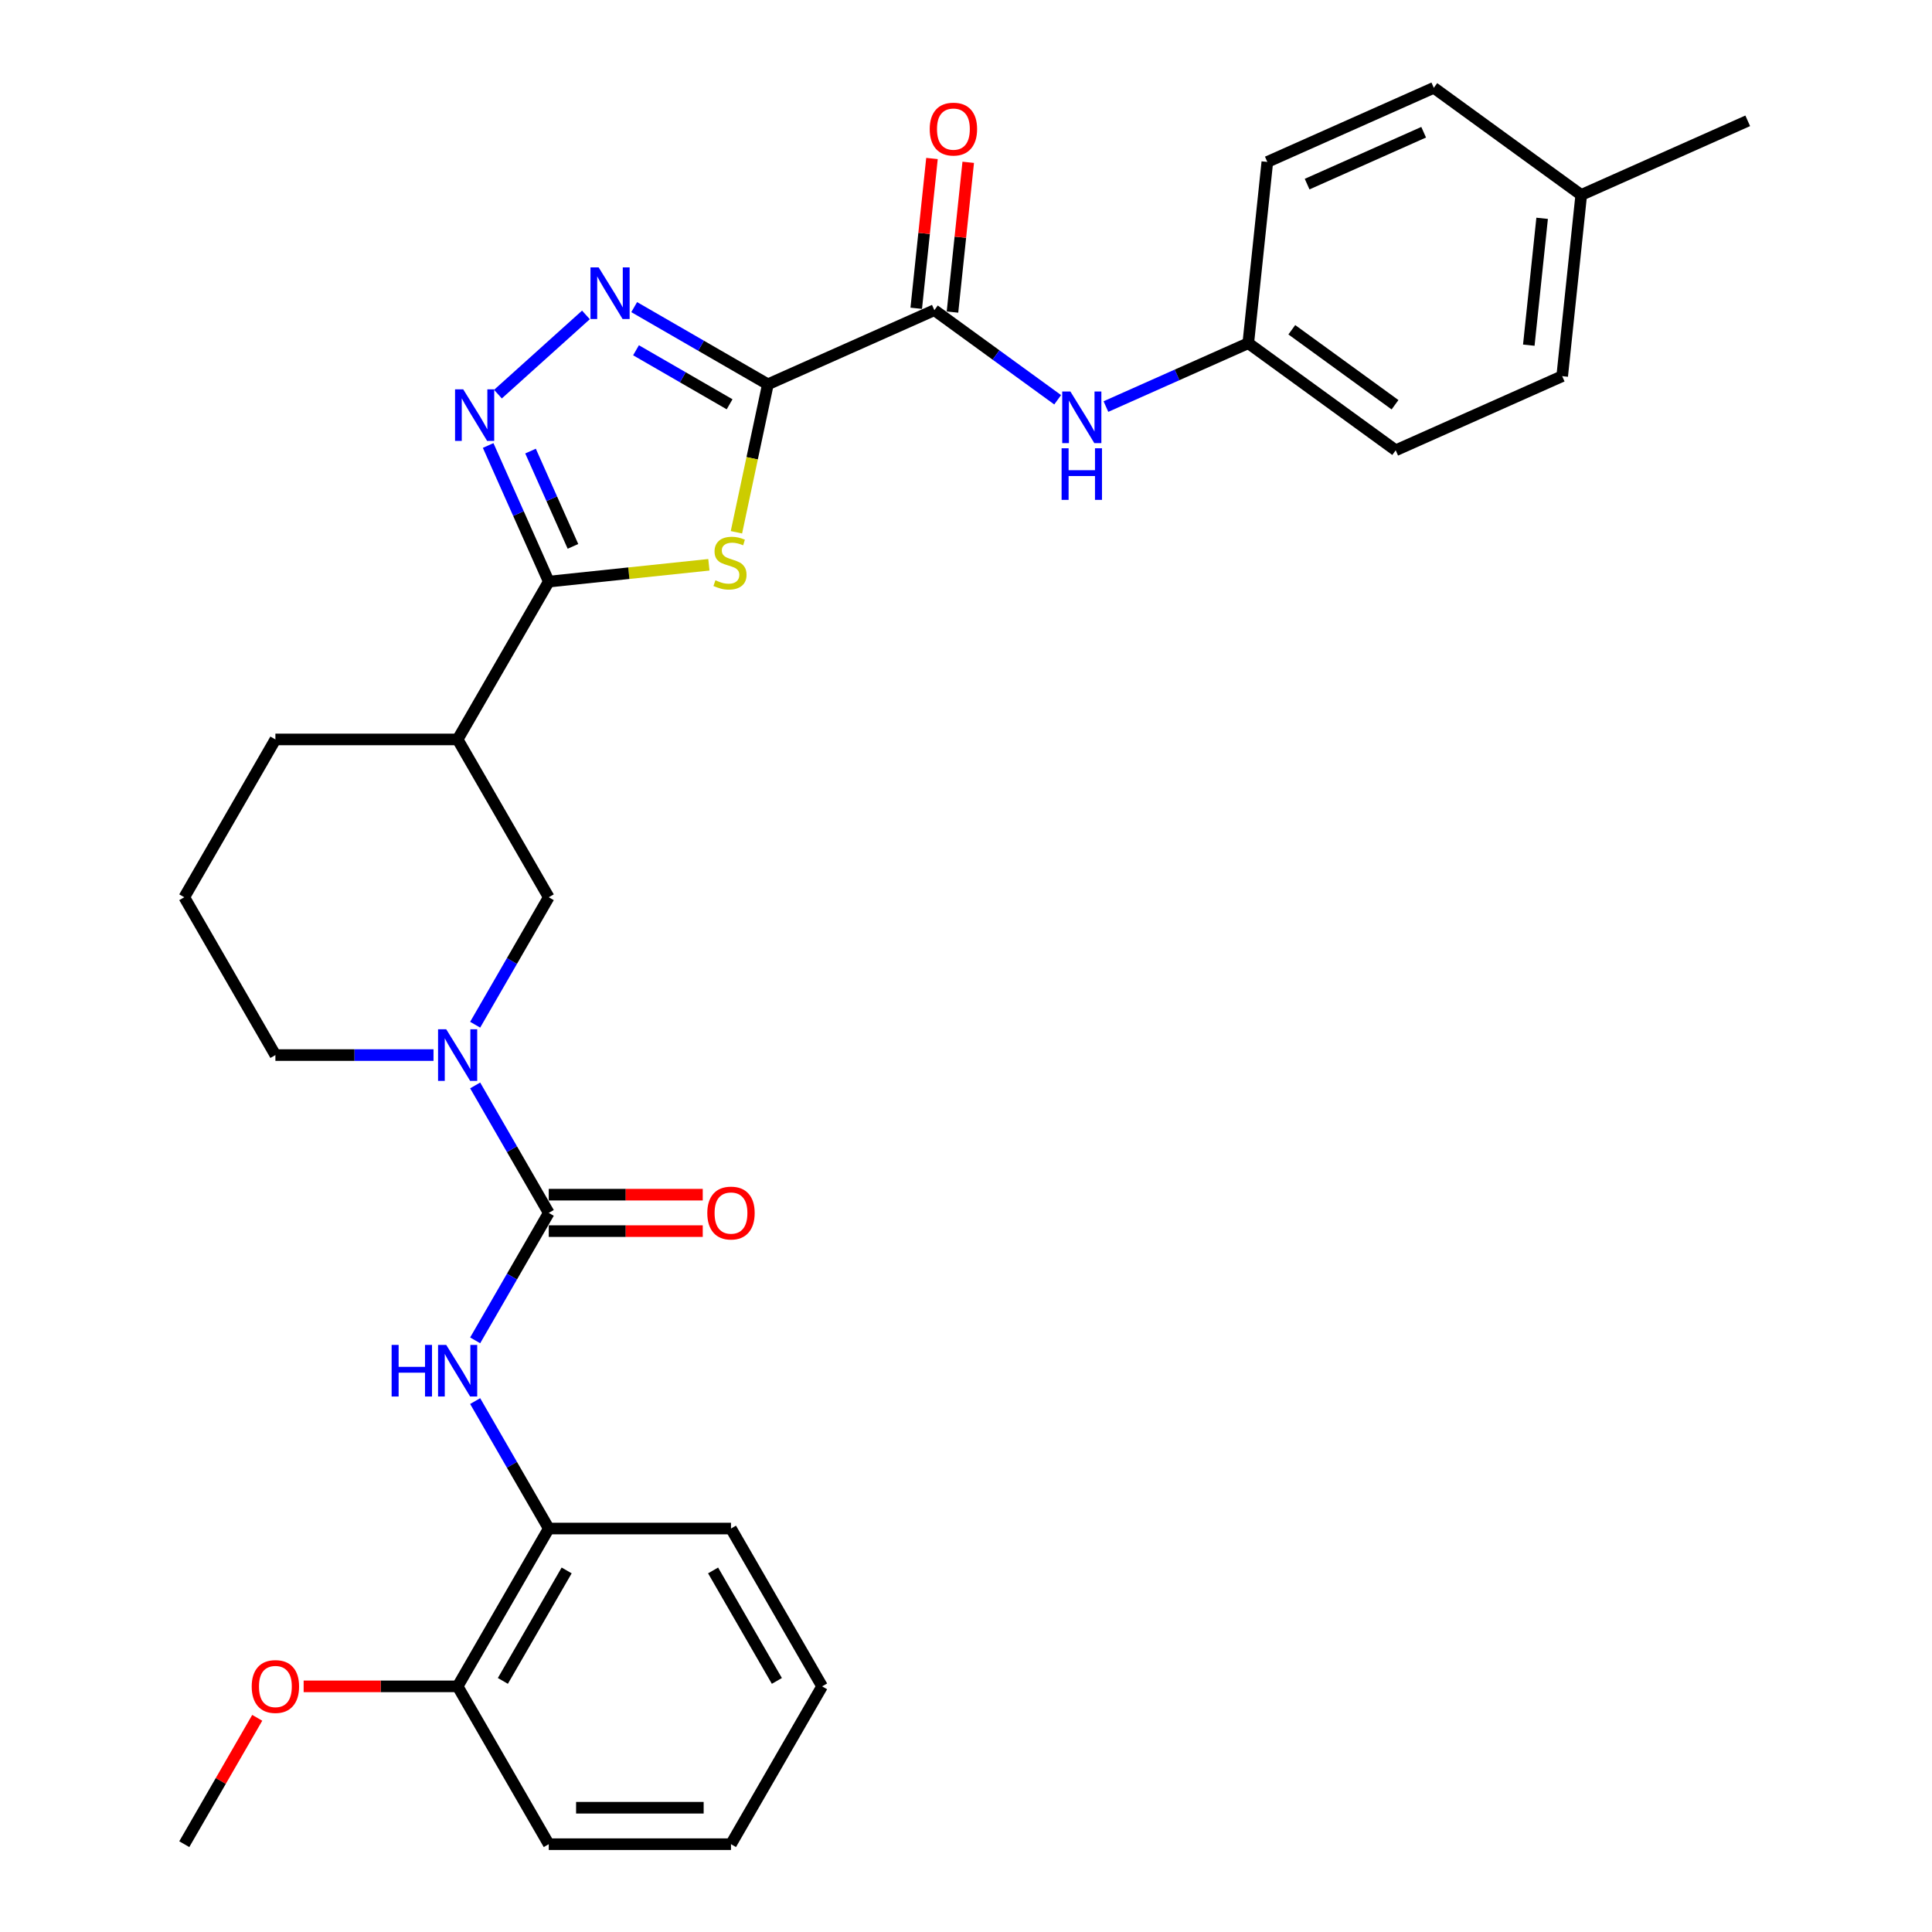 <?xml version='1.0' encoding='iso-8859-1'?>
<svg version='1.1' baseProfile='full'
              xmlns='http://www.w3.org/2000/svg'
                      xmlns:rdkit='http://www.rdkit.org/xml'
                      xmlns:xlink='http://www.w3.org/1999/xlink'
                  xml:space='preserve'
width='1000px' height='1000px' viewBox='0 0 1000 1000'>
<!-- END OF HEADER -->
<rect style='opacity:1.0;fill:#FFFFFF;stroke:none' width='1000' height='1000' x='0' y='0'> </rect>
<path class='bond-0' d='M 397.454,198.917 L 389.314,237.21' style='fill:none;fill-rule:evenodd;stroke:#000000;stroke-width:6px;stroke-linecap:butt;stroke-linejoin:miter;stroke-opacity:1' />
<path class='bond-0' d='M 389.314,237.21 L 381.175,275.504' style='fill:none;fill-rule:evenodd;stroke:#CCCC00;stroke-width:6px;stroke-linecap:butt;stroke-linejoin:miter;stroke-opacity:1' />
<path class='bond-2' d='M 397.454,198.917 L 362.854,178.941' style='fill:none;fill-rule:evenodd;stroke:#000000;stroke-width:6px;stroke-linecap:butt;stroke-linejoin:miter;stroke-opacity:1' />
<path class='bond-2' d='M 362.854,178.941 L 328.254,158.964' style='fill:none;fill-rule:evenodd;stroke:#0000FF;stroke-width:6px;stroke-linecap:butt;stroke-linejoin:miter;stroke-opacity:1' />
<path class='bond-2' d='M 377.641,209.262 L 353.421,195.278' style='fill:none;fill-rule:evenodd;stroke:#000000;stroke-width:6px;stroke-linecap:butt;stroke-linejoin:miter;stroke-opacity:1' />
<path class='bond-2' d='M 353.421,195.278 L 329.202,181.295' style='fill:none;fill-rule:evenodd;stroke:#0000FF;stroke-width:6px;stroke-linecap:butt;stroke-linejoin:miter;stroke-opacity:1' />
<path class='bond-6' d='M 397.454,198.917 L 483.624,160.551' style='fill:none;fill-rule:evenodd;stroke:#000000;stroke-width:6px;stroke-linecap:butt;stroke-linejoin:miter;stroke-opacity:1' />
<path class='bond-1' d='M 366.92,292.329 L 325.477,296.685' style='fill:none;fill-rule:evenodd;stroke:#CCCC00;stroke-width:6px;stroke-linecap:butt;stroke-linejoin:miter;stroke-opacity:1' />
<path class='bond-1' d='M 325.477,296.685 L 284.034,301.041' style='fill:none;fill-rule:evenodd;stroke:#000000;stroke-width:6px;stroke-linecap:butt;stroke-linejoin:miter;stroke-opacity:1' />
<path class='bond-7' d='M 284.034,301.041 L 236.871,382.729' style='fill:none;fill-rule:evenodd;stroke:#000000;stroke-width:6px;stroke-linecap:butt;stroke-linejoin:miter;stroke-opacity:1' />
<path class='bond-31' d='M 284.034,301.041 L 268.349,265.813' style='fill:none;fill-rule:evenodd;stroke:#000000;stroke-width:6px;stroke-linecap:butt;stroke-linejoin:miter;stroke-opacity:1' />
<path class='bond-31' d='M 268.349,265.813 L 252.665,230.585' style='fill:none;fill-rule:evenodd;stroke:#0000FF;stroke-width:6px;stroke-linecap:butt;stroke-linejoin:miter;stroke-opacity:1' />
<path class='bond-31' d='M 296.563,282.799 L 285.583,258.139' style='fill:none;fill-rule:evenodd;stroke:#000000;stroke-width:6px;stroke-linecap:butt;stroke-linejoin:miter;stroke-opacity:1' />
<path class='bond-31' d='M 285.583,258.139 L 274.604,233.48' style='fill:none;fill-rule:evenodd;stroke:#0000FF;stroke-width:6px;stroke-linecap:butt;stroke-linejoin:miter;stroke-opacity:1' />
<path class='bond-3' d='M 303.277,162.999 L 257.737,204.004' style='fill:none;fill-rule:evenodd;stroke:#0000FF;stroke-width:6px;stroke-linecap:butt;stroke-linejoin:miter;stroke-opacity:1' />
<path class='bond-4' d='M 284.034,627.793 L 264.989,594.806' style='fill:none;fill-rule:evenodd;stroke:#000000;stroke-width:6px;stroke-linecap:butt;stroke-linejoin:miter;stroke-opacity:1' />
<path class='bond-4' d='M 264.989,594.806 L 245.944,561.819' style='fill:none;fill-rule:evenodd;stroke:#0000FF;stroke-width:6px;stroke-linecap:butt;stroke-linejoin:miter;stroke-opacity:1' />
<path class='bond-8' d='M 284.034,627.793 L 264.989,660.78' style='fill:none;fill-rule:evenodd;stroke:#000000;stroke-width:6px;stroke-linecap:butt;stroke-linejoin:miter;stroke-opacity:1' />
<path class='bond-8' d='M 264.989,660.78 L 245.944,693.767' style='fill:none;fill-rule:evenodd;stroke:#0000FF;stroke-width:6px;stroke-linecap:butt;stroke-linejoin:miter;stroke-opacity:1' />
<path class='bond-12' d='M 284.034,637.226 L 323.886,637.226' style='fill:none;fill-rule:evenodd;stroke:#000000;stroke-width:6px;stroke-linecap:butt;stroke-linejoin:miter;stroke-opacity:1' />
<path class='bond-12' d='M 323.886,637.226 L 363.739,637.226' style='fill:none;fill-rule:evenodd;stroke:#FF0000;stroke-width:6px;stroke-linecap:butt;stroke-linejoin:miter;stroke-opacity:1' />
<path class='bond-12' d='M 284.034,618.36 L 323.886,618.36' style='fill:none;fill-rule:evenodd;stroke:#000000;stroke-width:6px;stroke-linecap:butt;stroke-linejoin:miter;stroke-opacity:1' />
<path class='bond-12' d='M 323.886,618.36 L 363.739,618.36' style='fill:none;fill-rule:evenodd;stroke:#FF0000;stroke-width:6px;stroke-linecap:butt;stroke-linejoin:miter;stroke-opacity:1' />
<path class='bond-5' d='M 245.944,530.39 L 264.989,497.404' style='fill:none;fill-rule:evenodd;stroke:#0000FF;stroke-width:6px;stroke-linecap:butt;stroke-linejoin:miter;stroke-opacity:1' />
<path class='bond-5' d='M 264.989,497.404 L 284.034,464.417' style='fill:none;fill-rule:evenodd;stroke:#000000;stroke-width:6px;stroke-linecap:butt;stroke-linejoin:miter;stroke-opacity:1' />
<path class='bond-33' d='M 224.382,546.105 L 183.464,546.105' style='fill:none;fill-rule:evenodd;stroke:#0000FF;stroke-width:6px;stroke-linecap:butt;stroke-linejoin:miter;stroke-opacity:1' />
<path class='bond-33' d='M 183.464,546.105 L 142.546,546.105' style='fill:none;fill-rule:evenodd;stroke:#000000;stroke-width:6px;stroke-linecap:butt;stroke-linejoin:miter;stroke-opacity:1' />
<path class='bond-10' d='M 483.624,160.551 L 515.535,183.736' style='fill:none;fill-rule:evenodd;stroke:#000000;stroke-width:6px;stroke-linecap:butt;stroke-linejoin:miter;stroke-opacity:1' />
<path class='bond-10' d='M 515.535,183.736 L 547.446,206.921' style='fill:none;fill-rule:evenodd;stroke:#0000FF;stroke-width:6px;stroke-linecap:butt;stroke-linejoin:miter;stroke-opacity:1' />
<path class='bond-13' d='M 493.005,161.537 L 497.079,122.773' style='fill:none;fill-rule:evenodd;stroke:#000000;stroke-width:6px;stroke-linecap:butt;stroke-linejoin:miter;stroke-opacity:1' />
<path class='bond-13' d='M 497.079,122.773 L 501.154,84.009' style='fill:none;fill-rule:evenodd;stroke:#FF0000;stroke-width:6px;stroke-linecap:butt;stroke-linejoin:miter;stroke-opacity:1' />
<path class='bond-13' d='M 474.243,159.565 L 478.318,120.801' style='fill:none;fill-rule:evenodd;stroke:#000000;stroke-width:6px;stroke-linecap:butt;stroke-linejoin:miter;stroke-opacity:1' />
<path class='bond-13' d='M 478.318,120.801 L 482.392,82.037' style='fill:none;fill-rule:evenodd;stroke:#FF0000;stroke-width:6px;stroke-linecap:butt;stroke-linejoin:miter;stroke-opacity:1' />
<path class='bond-9' d='M 236.871,382.729 L 284.034,464.417' style='fill:none;fill-rule:evenodd;stroke:#000000;stroke-width:6px;stroke-linecap:butt;stroke-linejoin:miter;stroke-opacity:1' />
<path class='bond-18' d='M 236.871,382.729 L 142.546,382.729' style='fill:none;fill-rule:evenodd;stroke:#000000;stroke-width:6px;stroke-linecap:butt;stroke-linejoin:miter;stroke-opacity:1' />
<path class='bond-11' d='M 245.944,725.196 L 264.989,758.182' style='fill:none;fill-rule:evenodd;stroke:#0000FF;stroke-width:6px;stroke-linecap:butt;stroke-linejoin:miter;stroke-opacity:1' />
<path class='bond-11' d='M 264.989,758.182 L 284.034,791.169' style='fill:none;fill-rule:evenodd;stroke:#000000;stroke-width:6px;stroke-linecap:butt;stroke-linejoin:miter;stroke-opacity:1' />
<path class='bond-15' d='M 572.424,210.434 L 609.265,194.031' style='fill:none;fill-rule:evenodd;stroke:#0000FF;stroke-width:6px;stroke-linecap:butt;stroke-linejoin:miter;stroke-opacity:1' />
<path class='bond-15' d='M 609.265,194.031 L 646.105,177.629' style='fill:none;fill-rule:evenodd;stroke:#000000;stroke-width:6px;stroke-linecap:butt;stroke-linejoin:miter;stroke-opacity:1' />
<path class='bond-14' d='M 284.034,791.169 L 236.871,872.857' style='fill:none;fill-rule:evenodd;stroke:#000000;stroke-width:6px;stroke-linecap:butt;stroke-linejoin:miter;stroke-opacity:1' />
<path class='bond-14' d='M 293.297,812.855 L 260.283,870.037' style='fill:none;fill-rule:evenodd;stroke:#000000;stroke-width:6px;stroke-linecap:butt;stroke-linejoin:miter;stroke-opacity:1' />
<path class='bond-25' d='M 284.034,791.169 L 378.359,791.169' style='fill:none;fill-rule:evenodd;stroke:#000000;stroke-width:6px;stroke-linecap:butt;stroke-linejoin:miter;stroke-opacity:1' />
<path class='bond-23' d='M 236.871,872.857 L 197.019,872.857' style='fill:none;fill-rule:evenodd;stroke:#000000;stroke-width:6px;stroke-linecap:butt;stroke-linejoin:miter;stroke-opacity:1' />
<path class='bond-23' d='M 197.019,872.857 L 157.166,872.857' style='fill:none;fill-rule:evenodd;stroke:#FF0000;stroke-width:6px;stroke-linecap:butt;stroke-linejoin:miter;stroke-opacity:1' />
<path class='bond-26' d='M 236.871,872.857 L 284.034,954.545' style='fill:none;fill-rule:evenodd;stroke:#000000;stroke-width:6px;stroke-linecap:butt;stroke-linejoin:miter;stroke-opacity:1' />
<path class='bond-19' d='M 646.105,177.629 L 655.965,83.82' style='fill:none;fill-rule:evenodd;stroke:#000000;stroke-width:6px;stroke-linecap:butt;stroke-linejoin:miter;stroke-opacity:1' />
<path class='bond-20' d='M 646.105,177.629 L 722.416,233.072' style='fill:none;fill-rule:evenodd;stroke:#000000;stroke-width:6px;stroke-linecap:butt;stroke-linejoin:miter;stroke-opacity:1' />
<path class='bond-20' d='M 668.641,170.683 L 722.058,209.493' style='fill:none;fill-rule:evenodd;stroke:#000000;stroke-width:6px;stroke-linecap:butt;stroke-linejoin:miter;stroke-opacity:1' />
<path class='bond-16' d='M 142.546,546.105 L 95.383,464.417' style='fill:none;fill-rule:evenodd;stroke:#000000;stroke-width:6px;stroke-linecap:butt;stroke-linejoin:miter;stroke-opacity:1' />
<path class='bond-17' d='M 818.446,100.898 L 808.587,194.706' style='fill:none;fill-rule:evenodd;stroke:#000000;stroke-width:6px;stroke-linecap:butt;stroke-linejoin:miter;stroke-opacity:1' />
<path class='bond-17' d='M 798.206,112.997 L 791.304,178.663' style='fill:none;fill-rule:evenodd;stroke:#000000;stroke-width:6px;stroke-linecap:butt;stroke-linejoin:miter;stroke-opacity:1' />
<path class='bond-27' d='M 818.446,100.898 L 904.617,62.532' style='fill:none;fill-rule:evenodd;stroke:#000000;stroke-width:6px;stroke-linecap:butt;stroke-linejoin:miter;stroke-opacity:1' />
<path class='bond-32' d='M 818.446,100.898 L 742.136,45.455' style='fill:none;fill-rule:evenodd;stroke:#000000;stroke-width:6px;stroke-linecap:butt;stroke-linejoin:miter;stroke-opacity:1' />
<path class='bond-24' d='M 142.546,382.729 L 95.383,464.417' style='fill:none;fill-rule:evenodd;stroke:#000000;stroke-width:6px;stroke-linecap:butt;stroke-linejoin:miter;stroke-opacity:1' />
<path class='bond-22' d='M 655.965,83.82 L 742.136,45.455' style='fill:none;fill-rule:evenodd;stroke:#000000;stroke-width:6px;stroke-linecap:butt;stroke-linejoin:miter;stroke-opacity:1' />
<path class='bond-22' d='M 676.564,95.299 L 736.883,68.444' style='fill:none;fill-rule:evenodd;stroke:#000000;stroke-width:6px;stroke-linecap:butt;stroke-linejoin:miter;stroke-opacity:1' />
<path class='bond-21' d='M 722.416,233.072 L 808.587,194.706' style='fill:none;fill-rule:evenodd;stroke:#000000;stroke-width:6px;stroke-linecap:butt;stroke-linejoin:miter;stroke-opacity:1' />
<path class='bond-28' d='M 133.146,889.138 L 114.265,921.842' style='fill:none;fill-rule:evenodd;stroke:#FF0000;stroke-width:6px;stroke-linecap:butt;stroke-linejoin:miter;stroke-opacity:1' />
<path class='bond-28' d='M 114.265,921.842 L 95.383,954.545' style='fill:none;fill-rule:evenodd;stroke:#000000;stroke-width:6px;stroke-linecap:butt;stroke-linejoin:miter;stroke-opacity:1' />
<path class='bond-29' d='M 378.359,791.169 L 425.522,872.857' style='fill:none;fill-rule:evenodd;stroke:#000000;stroke-width:6px;stroke-linecap:butt;stroke-linejoin:miter;stroke-opacity:1' />
<path class='bond-29' d='M 369.096,812.855 L 402.11,870.037' style='fill:none;fill-rule:evenodd;stroke:#000000;stroke-width:6px;stroke-linecap:butt;stroke-linejoin:miter;stroke-opacity:1' />
<path class='bond-34' d='M 284.034,954.545 L 378.359,954.545' style='fill:none;fill-rule:evenodd;stroke:#000000;stroke-width:6px;stroke-linecap:butt;stroke-linejoin:miter;stroke-opacity:1' />
<path class='bond-34' d='M 298.183,935.68 L 364.21,935.68' style='fill:none;fill-rule:evenodd;stroke:#000000;stroke-width:6px;stroke-linecap:butt;stroke-linejoin:miter;stroke-opacity:1' />
<path class='bond-30' d='M 425.522,872.857 L 378.359,954.545' style='fill:none;fill-rule:evenodd;stroke:#000000;stroke-width:6px;stroke-linecap:butt;stroke-linejoin:miter;stroke-opacity:1' />
<path  class='atom-1' d='M 370.296 300.349
Q 370.598 300.462, 371.843 300.991
Q 373.088 301.519, 374.447 301.858
Q 375.843 302.16, 377.201 302.16
Q 379.729 302.16, 381.2 300.953
Q 382.672 299.708, 382.672 297.557
Q 382.672 296.086, 381.917 295.18
Q 381.2 294.275, 380.068 293.784
Q 378.937 293.294, 377.05 292.728
Q 374.673 292.011, 373.239 291.332
Q 371.843 290.653, 370.825 289.219
Q 369.844 287.785, 369.844 285.37
Q 369.844 282.012, 372.107 279.937
Q 374.409 277.862, 378.937 277.862
Q 382.03 277.862, 385.539 279.334
L 384.672 282.239
Q 381.464 280.918, 379.05 280.918
Q 376.446 280.918, 375.013 282.012
Q 373.579 283.069, 373.617 284.918
Q 373.617 286.351, 374.334 287.219
Q 375.088 288.087, 376.145 288.577
Q 377.239 289.068, 379.05 289.634
Q 381.464 290.389, 382.898 291.143
Q 384.332 291.898, 385.351 293.445
Q 386.407 294.954, 386.407 297.557
Q 386.407 301.255, 383.917 303.254
Q 381.464 305.216, 377.352 305.216
Q 374.975 305.216, 373.164 304.688
Q 371.391 304.198, 369.278 303.33
L 370.296 300.349
' fill='#CCCC00'/>
<path  class='atom-3' d='M 309.861 138.398
L 318.614 152.546
Q 319.482 153.942, 320.878 156.47
Q 322.274 158.998, 322.35 159.149
L 322.35 138.398
L 325.896 138.398
L 325.896 165.111
L 322.236 165.111
L 312.842 149.641
Q 311.747 147.83, 310.578 145.755
Q 309.446 143.68, 309.106 143.038
L 309.106 165.111
L 305.635 165.111
L 305.635 138.398
L 309.861 138.398
' fill='#0000FF'/>
<path  class='atom-4' d='M 239.763 201.514
L 248.517 215.662
Q 249.385 217.058, 250.781 219.586
Q 252.177 222.114, 252.252 222.265
L 252.252 201.514
L 255.799 201.514
L 255.799 228.227
L 252.139 228.227
L 242.744 212.757
Q 241.65 210.946, 240.48 208.871
Q 239.348 206.796, 239.009 206.154
L 239.009 228.227
L 235.538 228.227
L 235.538 201.514
L 239.763 201.514
' fill='#0000FF'/>
<path  class='atom-6' d='M 230.966 532.748
L 239.72 546.897
Q 240.588 548.293, 241.984 550.821
Q 243.38 553.349, 243.455 553.5
L 243.455 532.748
L 247.002 532.748
L 247.002 559.461
L 243.342 559.461
L 233.947 543.992
Q 232.853 542.181, 231.683 540.106
Q 230.551 538.031, 230.212 537.389
L 230.212 559.461
L 226.741 559.461
L 226.741 532.748
L 230.966 532.748
' fill='#0000FF'/>
<path  class='atom-9' d='M 202.707 696.125
L 206.329 696.125
L 206.329 707.481
L 219.987 707.481
L 219.987 696.125
L 223.609 696.125
L 223.609 722.838
L 219.987 722.838
L 219.987 710.5
L 206.329 710.5
L 206.329 722.838
L 202.707 722.838
L 202.707 696.125
' fill='#0000FF'/>
<path  class='atom-9' d='M 230.966 696.125
L 239.72 710.273
Q 240.588 711.669, 241.984 714.197
Q 243.38 716.725, 243.455 716.876
L 243.455 696.125
L 247.002 696.125
L 247.002 722.838
L 243.342 722.838
L 233.947 707.368
Q 232.853 705.557, 231.683 703.482
Q 230.551 701.407, 230.212 700.765
L 230.212 722.838
L 226.741 722.838
L 226.741 696.125
L 230.966 696.125
' fill='#0000FF'/>
<path  class='atom-11' d='M 554.03 202.638
L 562.784 216.787
Q 563.651 218.183, 565.047 220.711
Q 566.443 223.238, 566.519 223.389
L 566.519 202.638
L 570.066 202.638
L 570.066 229.351
L 566.406 229.351
L 557.011 213.881
Q 555.917 212.07, 554.747 209.995
Q 553.615 207.92, 553.276 207.279
L 553.276 229.351
L 549.804 229.351
L 549.804 202.638
L 554.03 202.638
' fill='#0000FF'/>
<path  class='atom-11' d='M 549.484 232.022
L 553.106 232.022
L 553.106 243.379
L 566.764 243.379
L 566.764 232.022
L 570.386 232.022
L 570.386 258.735
L 566.764 258.735
L 566.764 246.397
L 553.106 246.397
L 553.106 258.735
L 549.484 258.735
L 549.484 232.022
' fill='#0000FF'/>
<path  class='atom-13' d='M 366.097 627.868
Q 366.097 621.454, 369.266 617.87
Q 372.435 614.286, 378.359 614.286
Q 384.283 614.286, 387.452 617.87
Q 390.621 621.454, 390.621 627.868
Q 390.621 634.358, 387.414 638.056
Q 384.207 641.715, 378.359 641.715
Q 372.473 641.715, 369.266 638.056
Q 366.097 634.396, 366.097 627.868
M 378.359 638.697
Q 382.434 638.697, 384.622 635.98
Q 386.848 633.226, 386.848 627.868
Q 386.848 622.624, 384.622 619.983
Q 382.434 617.304, 378.359 617.304
Q 374.284 617.304, 372.058 619.945
Q 369.87 622.586, 369.87 627.868
Q 369.87 633.264, 372.058 635.98
Q 374.284 638.697, 378.359 638.697
' fill='#FF0000'/>
<path  class='atom-14' d='M 481.222 66.818
Q 481.222 60.404, 484.391 56.82
Q 487.56 53.235, 493.484 53.235
Q 499.408 53.235, 502.577 56.82
Q 505.746 60.404, 505.746 66.818
Q 505.746 73.308, 502.539 77.005
Q 499.332 80.665, 493.484 80.665
Q 487.598 80.665, 484.391 77.005
Q 481.222 73.345, 481.222 66.818
M 493.484 77.647
Q 497.559 77.647, 499.747 74.93
Q 501.973 72.176, 501.973 66.818
Q 501.973 61.574, 499.747 58.932
Q 497.559 56.254, 493.484 56.254
Q 489.409 56.254, 487.183 58.895
Q 484.995 61.536, 484.995 66.818
Q 484.995 72.213, 487.183 74.93
Q 489.409 77.647, 493.484 77.647
' fill='#FF0000'/>
<path  class='atom-24' d='M 130.284 872.933
Q 130.284 866.519, 133.453 862.934
Q 136.622 859.35, 142.546 859.35
Q 148.469 859.35, 151.639 862.934
Q 154.808 866.519, 154.808 872.933
Q 154.808 879.422, 151.601 883.12
Q 148.394 886.78, 142.546 886.78
Q 136.66 886.78, 133.453 883.12
Q 130.284 879.46, 130.284 872.933
M 142.546 883.761
Q 146.621 883.761, 148.809 881.045
Q 151.035 878.29, 151.035 872.933
Q 151.035 867.688, 148.809 865.047
Q 146.621 862.368, 142.546 862.368
Q 138.471 862.368, 136.245 865.009
Q 134.057 867.651, 134.057 872.933
Q 134.057 878.328, 136.245 881.045
Q 138.471 883.761, 142.546 883.761
' fill='#FF0000'/>
</svg>

